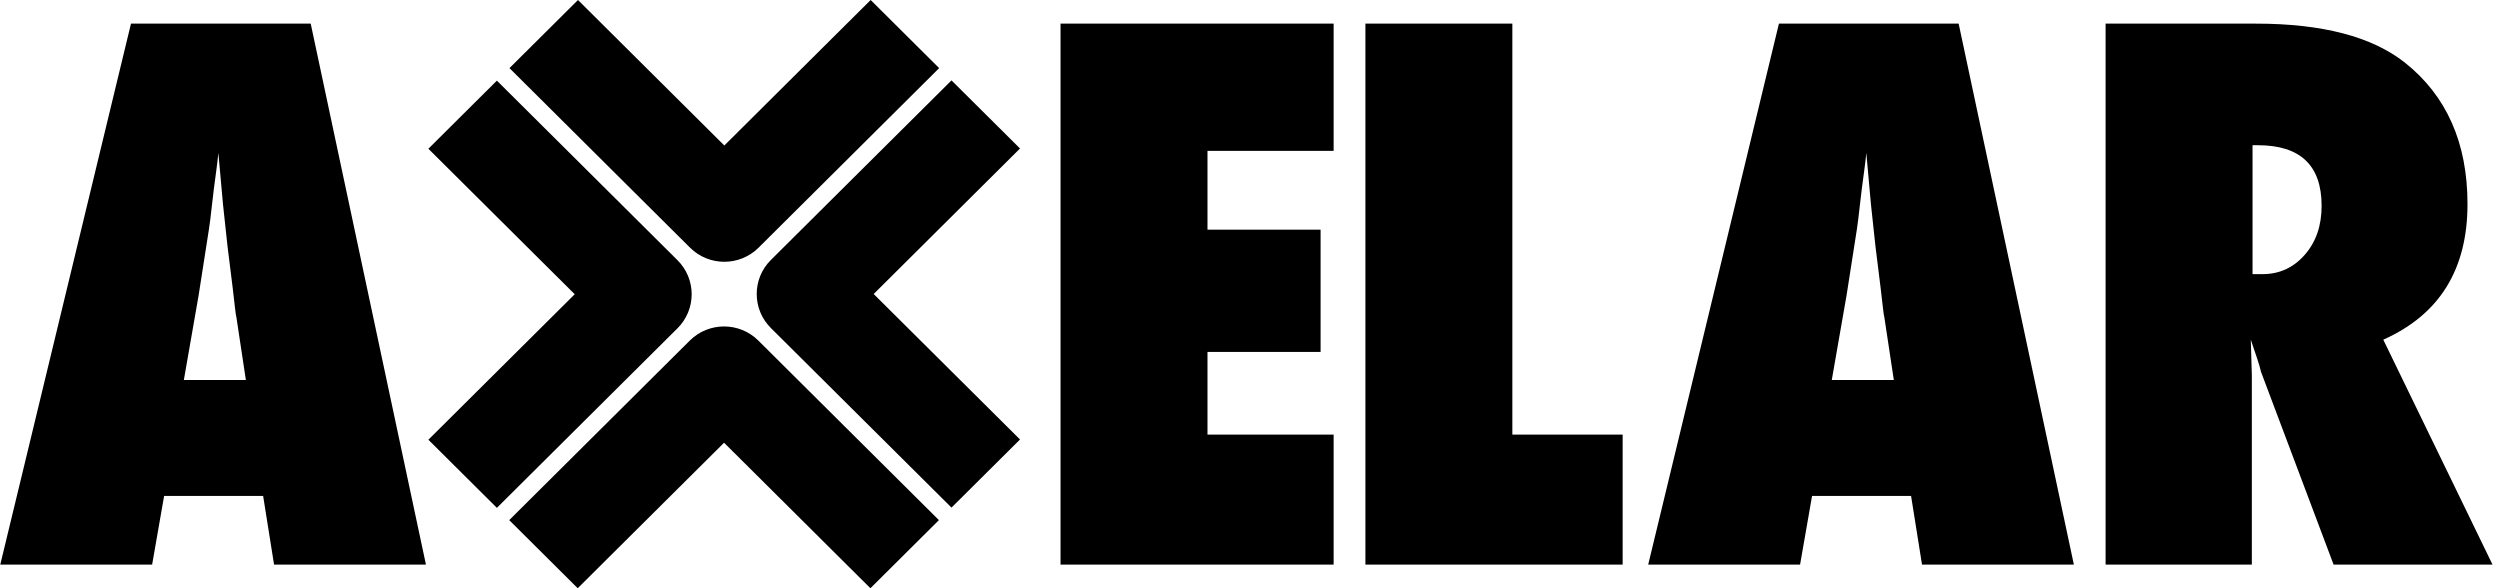 <?xml version="1.0" encoding="UTF-8"?>
<svg xmlns="http://www.w3.org/2000/svg" width="170" height="40" viewBox="0 0 170 40" fill="none">
  <g clip-path="url(#clip0_8167_4900)">
    <path d="M51.583 16.842L63.863 4.632L59.205 0L49.254 9.894L39.303 0L34.644 4.632L46.924 16.842C47.568 17.481 48.411 17.801 49.254 17.801C50.097 17.801 50.94 17.482 51.583 16.842ZM69.361 29.885L59.41 19.992L69.361 10.098L64.702 5.466L52.422 17.676C51.135 18.955 51.135 21.028 52.422 22.308L64.702 34.517L69.361 29.885V29.885ZM49.237 30.106L59.188 40L63.846 35.368L51.566 23.158C50.279 21.879 48.194 21.879 46.907 23.158L34.627 35.368L39.285 40L49.236 30.106H49.237ZM46.069 22.325C46.687 21.71 47.034 20.877 47.034 20.009C47.034 19.14 46.687 18.307 46.069 17.693L33.788 5.483L29.13 10.115L39.081 20.008L29.13 29.902L33.788 34.534L46.069 22.324V22.325ZM28.964 38.393H18.636L17.893 33.724H11.16L10.345 38.393H0.018L8.907 1.607H21.128L28.964 38.393ZM16.719 25.838L16.072 21.549C16.055 21.534 16.024 21.319 15.976 20.905C15.945 20.557 15.777 19.174 15.473 16.761C15.441 16.49 15.402 16.121 15.353 15.652C15.305 15.184 15.241 14.591 15.162 13.876L14.849 10.399C14.818 10.733 14.774 11.106 14.718 11.519C14.662 11.932 14.602 12.384 14.538 12.877C14.426 13.862 14.347 14.545 14.299 14.926C14.25 15.306 14.219 15.537 14.203 15.617L13.508 20.071L12.502 25.838H16.719ZM90.687 38.393V29.555H82.109V23.931H89.8V15.618H82.109V10.257H90.687V1.607H72.116V38.393H90.687V38.393ZM110.34 29.555H102.84V1.607H92.848V38.393H110.34V29.555V29.555ZM141.023 38.394H130.697L129.953 33.724H123.22L122.405 38.394H112.077L120.967 1.607H133.188L141.023 38.393V38.394ZM128.78 25.838L128.132 21.549C128.115 21.534 128.084 21.319 128.036 20.905C128.005 20.557 127.836 19.175 127.533 16.761C127.5 16.49 127.462 16.121 127.413 15.653C127.365 15.184 127.301 14.591 127.223 13.877L126.909 10.399C126.878 10.733 126.834 11.106 126.778 11.519C126.722 11.932 126.662 12.384 126.598 12.878C126.486 13.862 126.406 14.545 126.358 14.926C126.31 15.306 126.279 15.537 126.264 15.617L125.568 20.071L124.561 25.838H128.78ZM169.491 38.394H158.685L153.75 25.29C153.702 25.067 153.616 24.773 153.496 24.408C153.377 24.043 153.229 23.607 153.054 23.098L153.125 25.528V38.394H143.181V1.607H153.413C157.918 1.607 161.288 2.489 163.526 4.253C166.368 6.508 167.79 9.717 167.79 13.876C167.79 18.325 165.881 21.399 162.063 23.098L169.491 38.393V38.394ZM157.87 13.996C157.87 11.249 156.424 9.875 153.533 9.875H153.173V18.642H153.844C154.994 18.642 155.953 18.206 156.72 17.331C157.487 16.459 157.87 15.347 157.87 13.996Z" fill="black"></path>
  </g>
  <defs>
    <clipPath id="clip0_8167_4900">
      <rect width="169.474" height="40" fill="white" transform="translate(0.018)"></rect>
    </clipPath>
  </defs>
</svg>
